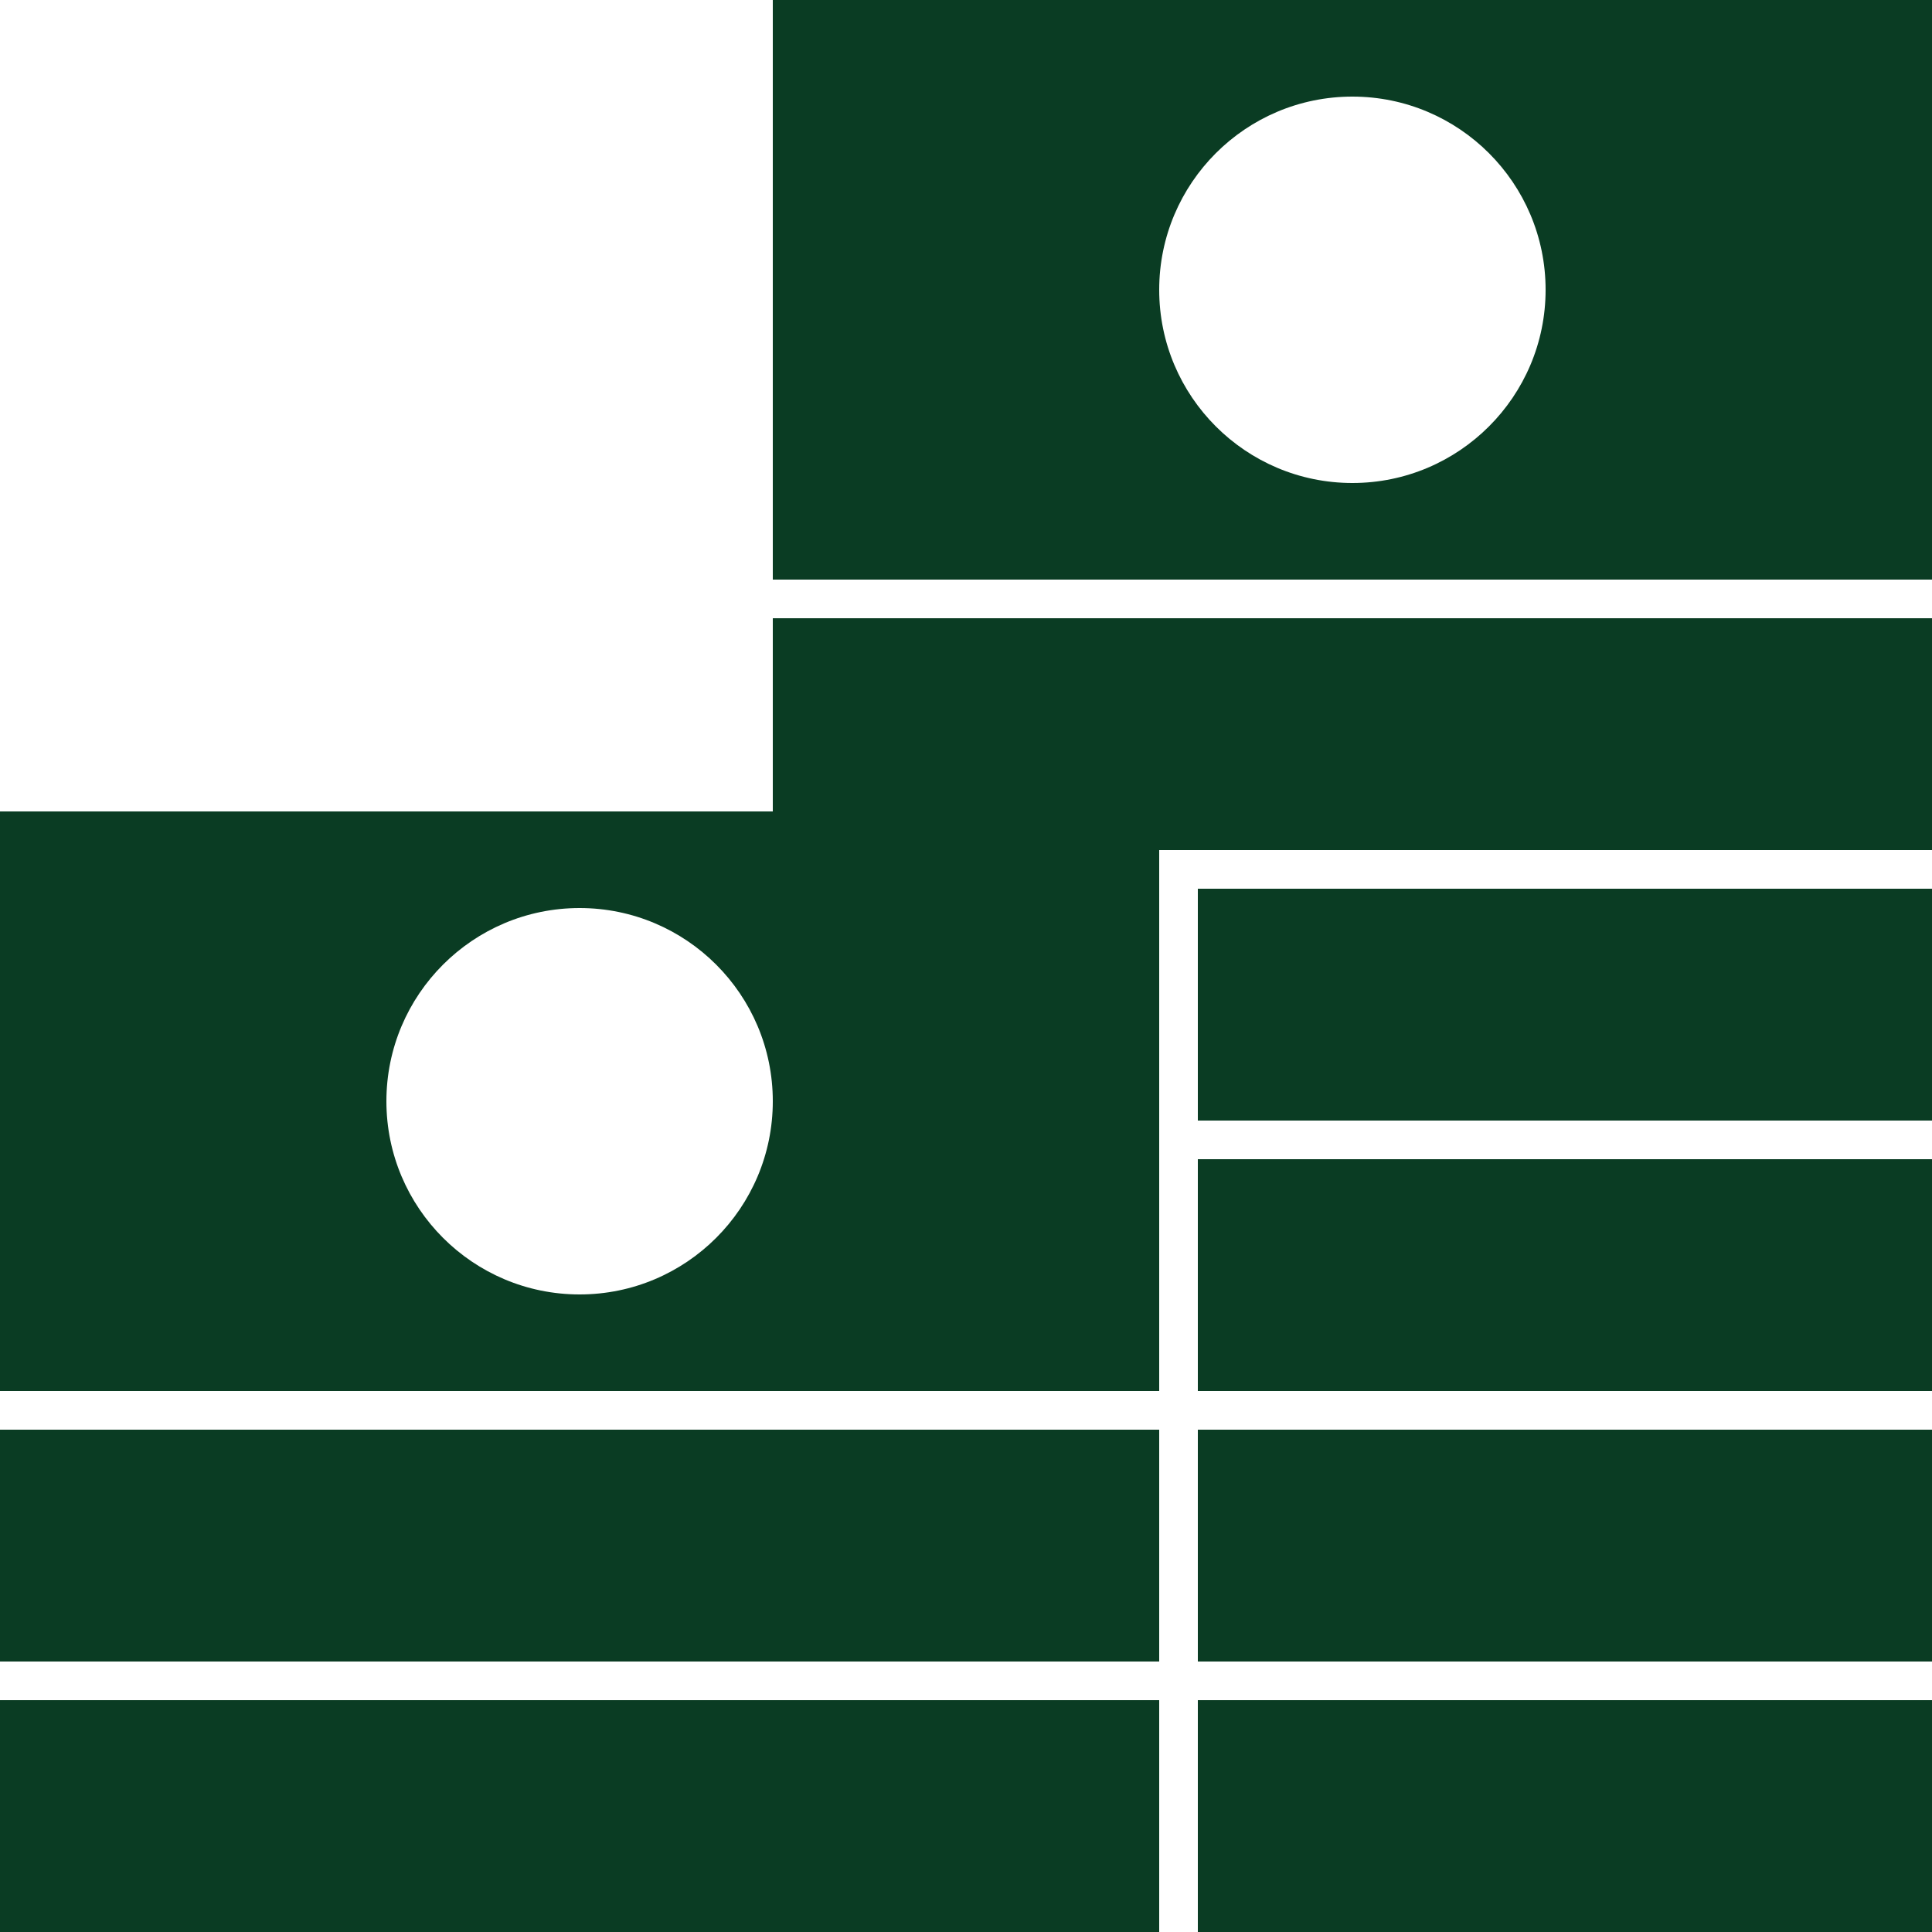 <?xml version="1.0" encoding="utf-8"?>
<svg xmlns="http://www.w3.org/2000/svg" width="100" height="100" viewBox="0 0 100 100" fill="none">
<path d="M40 0V30H100V0H40ZM70 25C64.48 25 60 20.52 60 15C60 9.48 64.48 5 70 5C75.52 5 80 9.48 80 15C80 20.52 75.52 25 70 25Z" fill="#0A3C23"/>
<path d="M60 74H0V86H60V74Z" fill="#0A3C23"/>
<path d="M60 88H0V100H60V88Z" fill="#0A3C23"/>
<path d="M100 88H62V100H100V88Z" fill="#0A3C23"/>
<path d="M100 74H62V86H100V74Z" fill="#0A3C23"/>
<path d="M100 60H62V72H100V60Z" fill="#0A3C23"/>
<path d="M100 46H62V58H100V46Z" fill="#0A3C23"/>
<path d="M40 42H0V72H60V44H100V32H40V42ZM30 67C24.48 67 20 62.52 20 57C20 51.48 24.48 47 30 47C35.52 47 40 51.48 40 57C40 62.52 35.52 67 30 67Z" fill="#0A3C23"/>
</svg>
